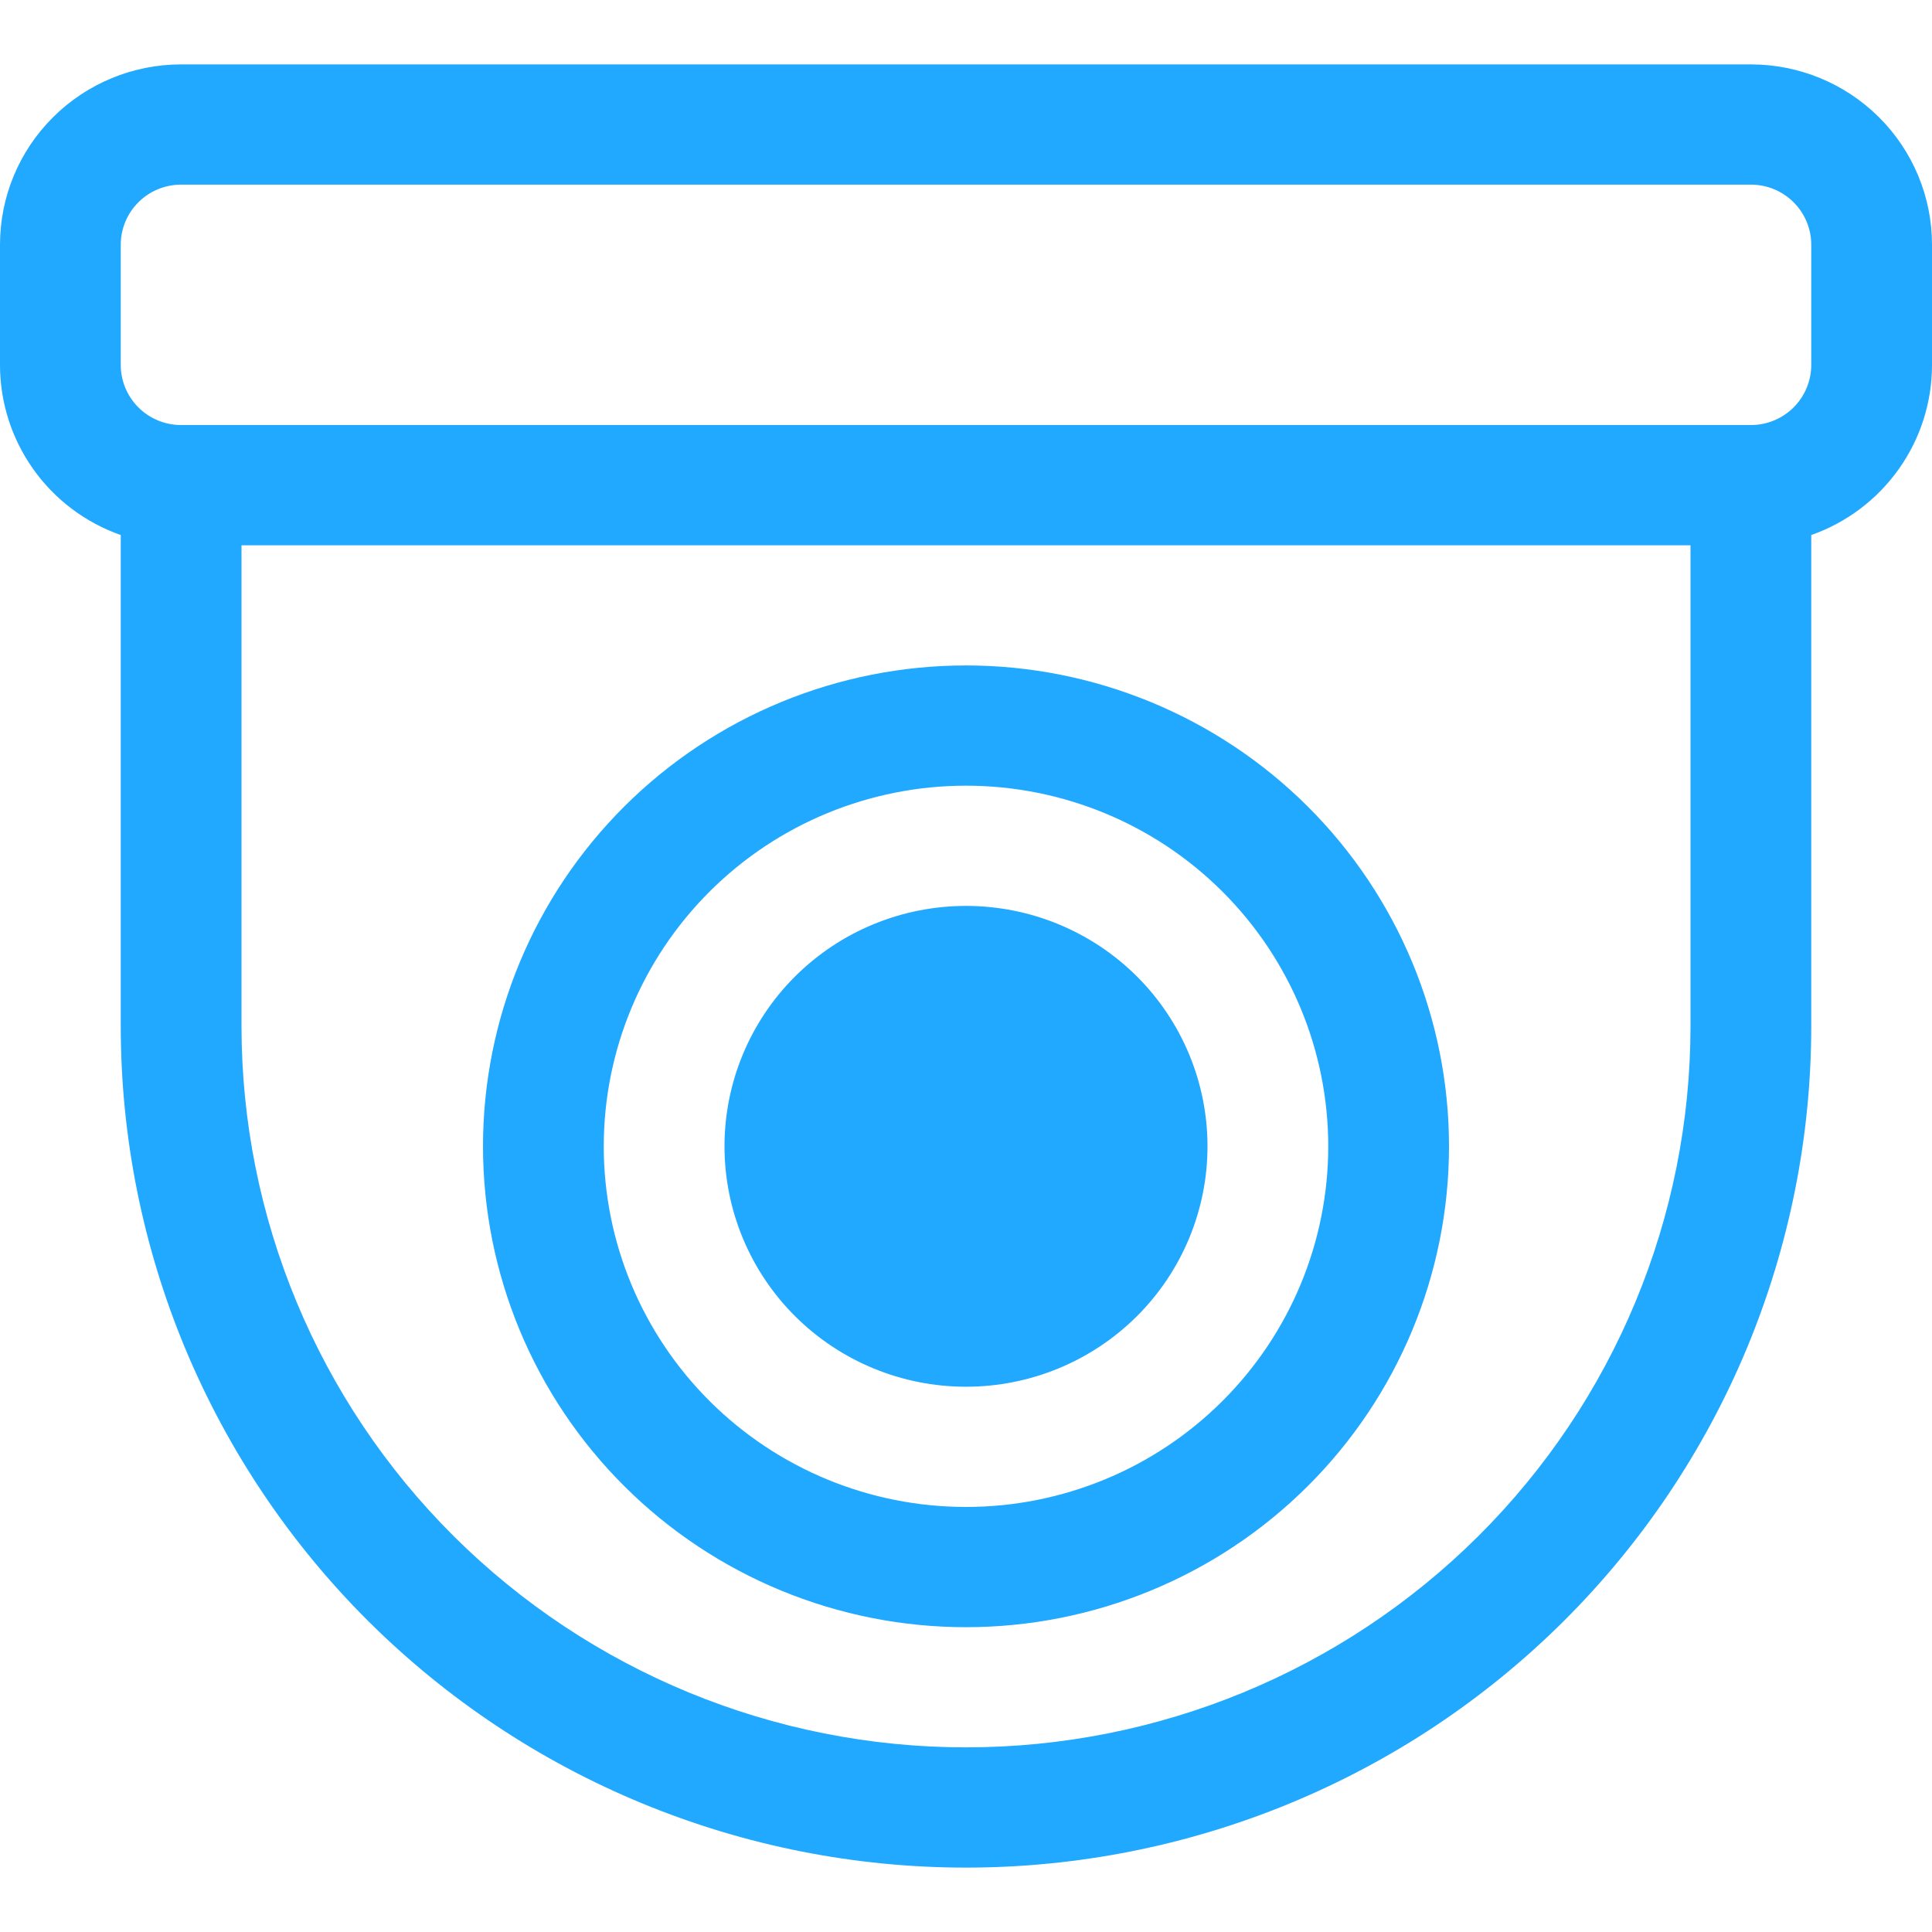 <?xml version="1.0" encoding="UTF-8"?>
<svg xmlns="http://www.w3.org/2000/svg" width="30" height="30" viewBox="0 0 30 30" fill="none">
  <path d="M11.25 17.8C11.25 16.81 11.645 15.86 12.348 15.16C13.052 14.46 14.005 14.067 15 14.067C15.995 14.067 16.948 14.46 17.652 15.16C18.355 15.86 18.75 16.81 18.75 17.8C18.75 18.79 18.355 19.74 17.652 20.44C16.948 21.14 15.995 21.533 15 21.533C14.005 21.533 13.052 21.14 12.348 20.44C11.645 19.74 11.25 18.79 11.25 17.8ZM15 10.333C13.011 10.333 11.103 11.12 9.697 12.52C8.29 13.921 7.5 15.82 7.5 17.8C7.5 19.78 8.29 21.68 9.697 23.08C11.103 24.48 13.011 25.267 15 25.267C16.989 25.267 18.897 24.48 20.303 23.08C21.71 21.68 22.5 19.78 22.5 17.8C22.5 15.82 21.71 13.921 20.303 12.52C18.897 11.12 16.989 10.333 15 10.333ZM9.375 17.8C9.375 16.315 9.968 14.89 11.023 13.84C12.077 12.79 13.508 12.2 15 12.2C16.492 12.2 17.923 12.79 18.977 13.84C20.032 14.89 20.625 16.315 20.625 17.8C20.625 19.285 20.032 20.71 18.977 21.76C17.923 22.81 16.492 23.4 15 23.4C13.508 23.4 12.077 22.81 11.023 21.76C9.968 20.71 9.375 19.285 9.375 17.8ZM3.86694e-07 3.8C3.86694e-07 3.057 0.296 2.345 0.824 1.82C1.351 1.295 2.067 1 2.812 1H27.188C27.933 1 28.649 1.295 29.176 1.82C29.704 2.345 30 3.057 30 3.8V5.667C30 6.246 29.82 6.811 29.484 7.284C29.148 7.757 28.674 8.115 28.125 8.308V15.933C28.125 17.649 27.785 19.348 27.126 20.934C26.466 22.519 25.5 23.959 24.281 25.173C23.062 26.386 21.615 27.349 20.023 28.005C18.43 28.662 16.724 29 15 29C13.276 29 11.57 28.662 9.977 28.005C8.385 27.349 6.938 26.386 5.719 25.173C4.5 23.959 3.534 22.519 2.874 20.934C2.214 19.348 1.875 17.649 1.875 15.933V8.308C1.326 8.115 0.851 7.757 0.516 7.284C0.18 6.811 -0 6.246 3.86694e-07 5.667V3.8ZM3.75 8.467V15.933C3.75 18.904 4.935 21.753 7.045 23.853C9.155 25.953 12.016 27.133 15 27.133C17.984 27.133 20.845 25.953 22.955 23.853C25.065 21.753 26.25 18.904 26.25 15.933V8.467H3.75ZM2.812 2.867C2.564 2.867 2.325 2.965 2.15 3.14C1.974 3.315 1.875 3.552 1.875 3.8V5.667C1.875 5.914 1.974 6.152 2.15 6.327C2.325 6.502 2.564 6.6 2.812 6.6H27.188C27.436 6.6 27.675 6.502 27.85 6.327C28.026 6.152 28.125 5.914 28.125 5.667V3.8C28.125 3.552 28.026 3.315 27.85 3.14C27.675 2.965 27.436 2.867 27.188 2.867H2.812Z" fill="#21A8FF"></path>
</svg>
